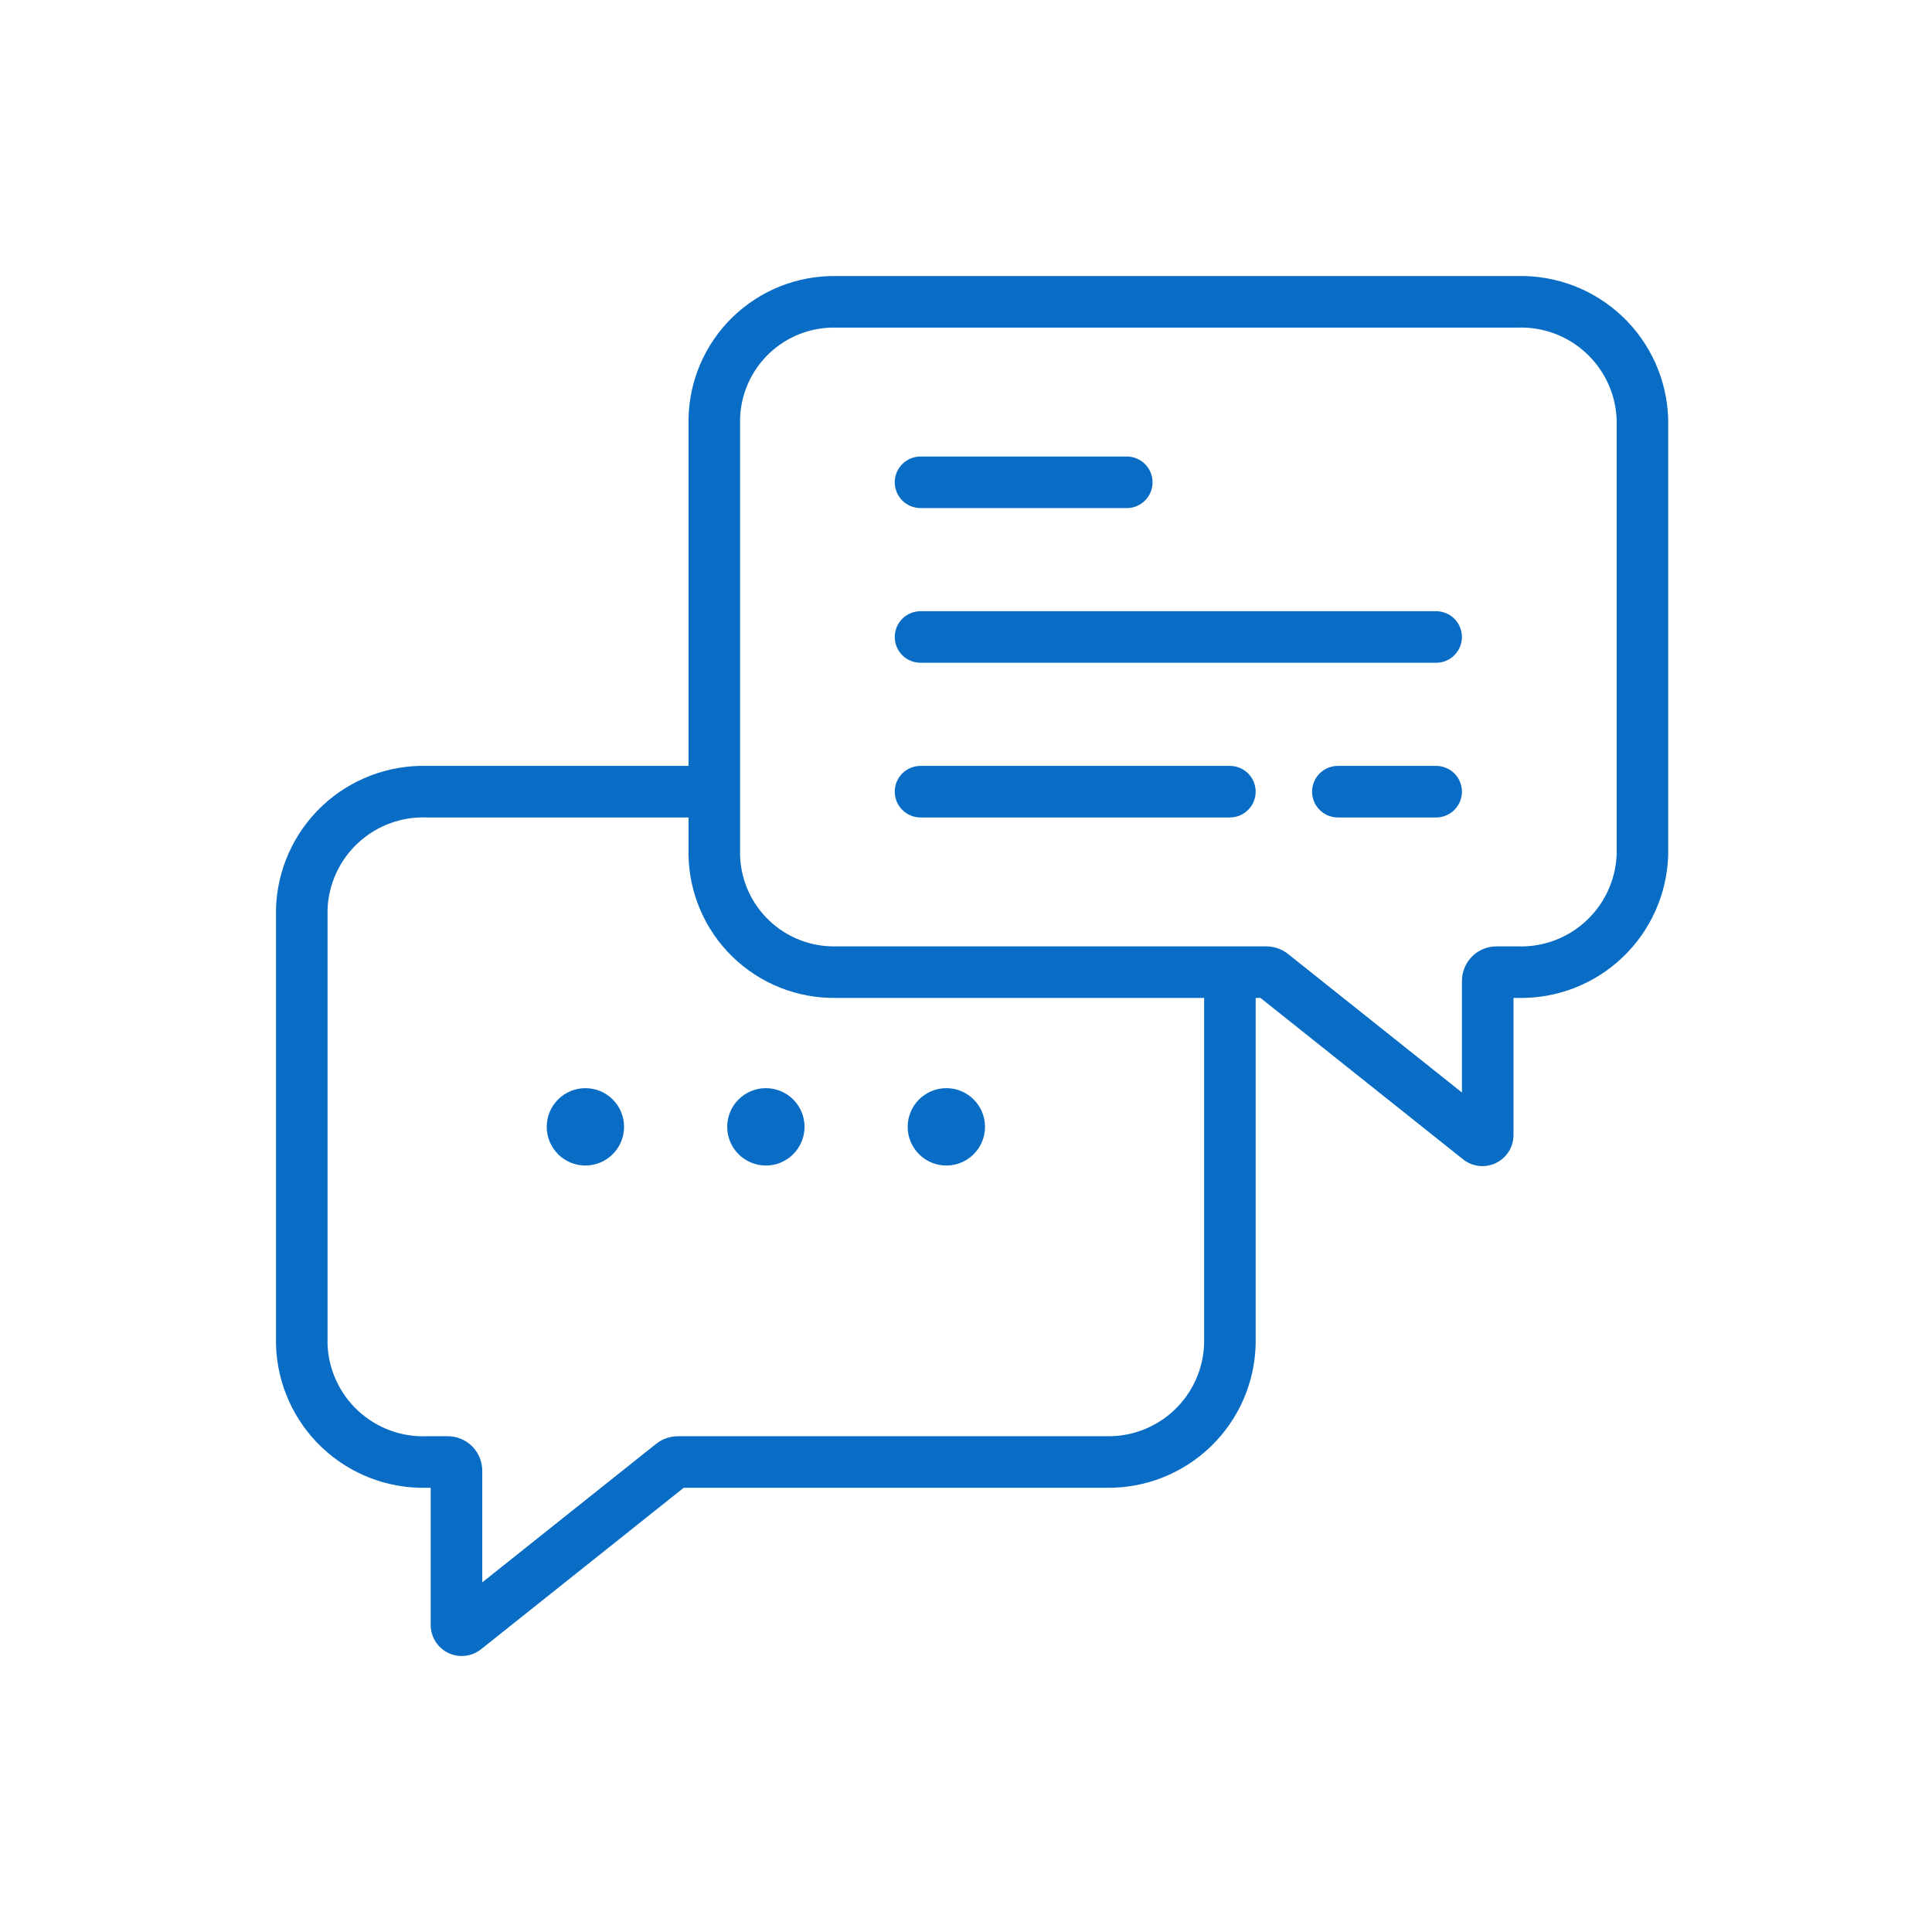 <svg width="70" height="70" viewBox="0 0 70 70" fill="none" xmlns="http://www.w3.org/2000/svg">
<path d="M54.974 10.002H30.29C28.895 9.981 27.55 10.515 26.548 11.486C25.546 12.456 24.97 13.784 24.946 15.179V27.75H15.468C14.057 27.714 12.69 28.239 11.665 29.209C10.64 30.179 10.041 31.516 10 32.927V48.728C10.041 50.139 10.64 51.476 11.665 52.446C12.69 53.416 14.057 53.941 15.468 53.905H15.605V58.872C15.604 59.084 15.663 59.292 15.776 59.472C15.889 59.652 16.05 59.796 16.241 59.889C16.433 59.981 16.646 60.017 16.857 59.993C17.068 59.969 17.268 59.886 17.433 59.753L24.773 53.905H40.088C41.499 53.926 42.861 53.386 43.875 52.404C44.889 51.422 45.472 50.078 45.496 48.667V36.157H45.67L53.007 42.003C53.173 42.136 53.373 42.219 53.583 42.243C53.794 42.267 54.008 42.231 54.199 42.139C54.39 42.047 54.552 41.903 54.665 41.723C54.778 41.544 54.837 41.336 54.837 41.123V36.157H54.974C56.385 36.193 57.753 35.668 58.777 34.698C59.802 33.727 60.401 32.391 60.442 30.98V15.179C60.401 13.768 59.802 12.431 58.777 11.461C57.753 10.491 56.385 9.966 54.974 10.002ZM43.628 48.667C43.604 49.583 43.218 50.452 42.554 51.083C41.891 51.715 41.004 52.058 40.088 52.037H24.565C24.276 52.037 23.996 52.135 23.77 52.315L17.473 57.332V53.278C17.47 52.947 17.336 52.63 17.101 52.397C16.865 52.165 16.546 52.035 16.215 52.037H15.468C14.553 52.073 13.66 51.745 12.986 51.125C12.311 50.505 11.909 49.643 11.868 48.728V32.927C11.909 32.012 12.311 31.15 12.986 30.53C13.66 29.91 14.553 29.582 15.468 29.618H24.946V30.98C24.97 32.375 25.546 33.703 26.548 34.673C27.55 35.644 28.895 36.177 30.29 36.157H43.628V48.667ZM58.574 30.98C58.533 31.895 58.131 32.757 57.456 33.377C56.782 33.997 55.89 34.325 54.974 34.289H54.227C53.896 34.287 53.577 34.416 53.342 34.649C53.106 34.882 52.972 35.199 52.969 35.53V39.584L46.674 34.569C46.448 34.388 46.167 34.289 45.877 34.289H30.29C29.391 34.309 28.52 33.973 27.869 33.352C27.217 32.732 26.838 31.879 26.814 30.98V15.179C26.838 14.279 27.217 13.426 27.869 12.806C28.52 12.186 29.391 11.849 30.29 11.87H54.974C55.89 11.834 56.782 12.162 57.456 12.782C58.131 13.402 58.533 14.263 58.574 15.179V30.98Z" fill="#0A6DC5"/>
<path d="M21.21 42.229C21.984 42.229 22.611 41.601 22.611 40.827C22.611 40.054 21.984 39.426 21.21 39.426C20.436 39.426 19.809 40.054 19.809 40.827C19.809 41.601 20.436 42.229 21.21 42.229Z" fill="#0A6DC5"/>
<path d="M27.749 42.229C28.523 42.229 29.15 41.601 29.15 40.827C29.15 40.054 28.523 39.426 27.749 39.426C26.975 39.426 26.348 40.054 26.348 40.827C26.348 41.601 26.975 42.229 27.749 42.229Z" fill="#0A6DC5"/>
<path d="M34.288 42.229C35.062 42.229 35.689 41.601 35.689 40.827C35.689 40.054 35.062 39.426 34.288 39.426C33.514 39.426 32.887 40.054 32.887 40.827C32.887 41.601 33.514 42.229 34.288 42.229Z" fill="#0A6DC5"/>
<path d="M40.825 18.409H33.352C33.104 18.409 32.867 18.31 32.692 18.135C32.516 17.96 32.418 17.722 32.418 17.475C32.418 17.227 32.516 16.989 32.692 16.814C32.867 16.639 33.104 16.541 33.352 16.541H40.825C41.073 16.541 41.31 16.639 41.486 16.814C41.661 16.989 41.759 17.227 41.759 17.475C41.759 17.722 41.661 17.96 41.486 18.135C41.31 18.31 41.073 18.409 40.825 18.409Z" fill="#0A6DC5"/>
<path d="M52.034 24.013H33.352C33.104 24.013 32.867 23.915 32.692 23.74C32.516 23.564 32.418 23.327 32.418 23.079C32.418 22.831 32.516 22.594 32.692 22.419C32.867 22.243 33.104 22.145 33.352 22.145H52.034C52.282 22.145 52.52 22.243 52.695 22.419C52.87 22.594 52.968 22.831 52.968 23.079C52.968 23.327 52.87 23.564 52.695 23.74C52.52 23.915 52.282 24.013 52.034 24.013Z" fill="#0A6DC5"/>
<path d="M52.035 29.618H48.473C48.225 29.618 47.988 29.52 47.813 29.344C47.638 29.169 47.539 28.932 47.539 28.684C47.539 28.436 47.638 28.198 47.813 28.023C47.988 27.848 48.225 27.75 48.473 27.75H52.035C52.282 27.75 52.52 27.848 52.695 28.023C52.87 28.198 52.969 28.436 52.969 28.684C52.969 28.932 52.87 29.169 52.695 29.344C52.52 29.52 52.282 29.618 52.035 29.618Z" fill="#0A6DC5"/>
<path d="M44.561 29.618H33.352C33.104 29.618 32.867 29.52 32.692 29.344C32.516 29.169 32.418 28.932 32.418 28.684C32.418 28.436 32.516 28.198 32.692 28.023C32.867 27.848 33.104 27.75 33.352 27.75H44.561C44.809 27.75 45.047 27.848 45.222 28.023C45.397 28.198 45.495 28.436 45.495 28.684C45.495 28.932 45.397 29.169 45.222 29.344C45.047 29.52 44.809 29.618 44.561 29.618Z" fill="#0A6DC5"/>
</svg>
